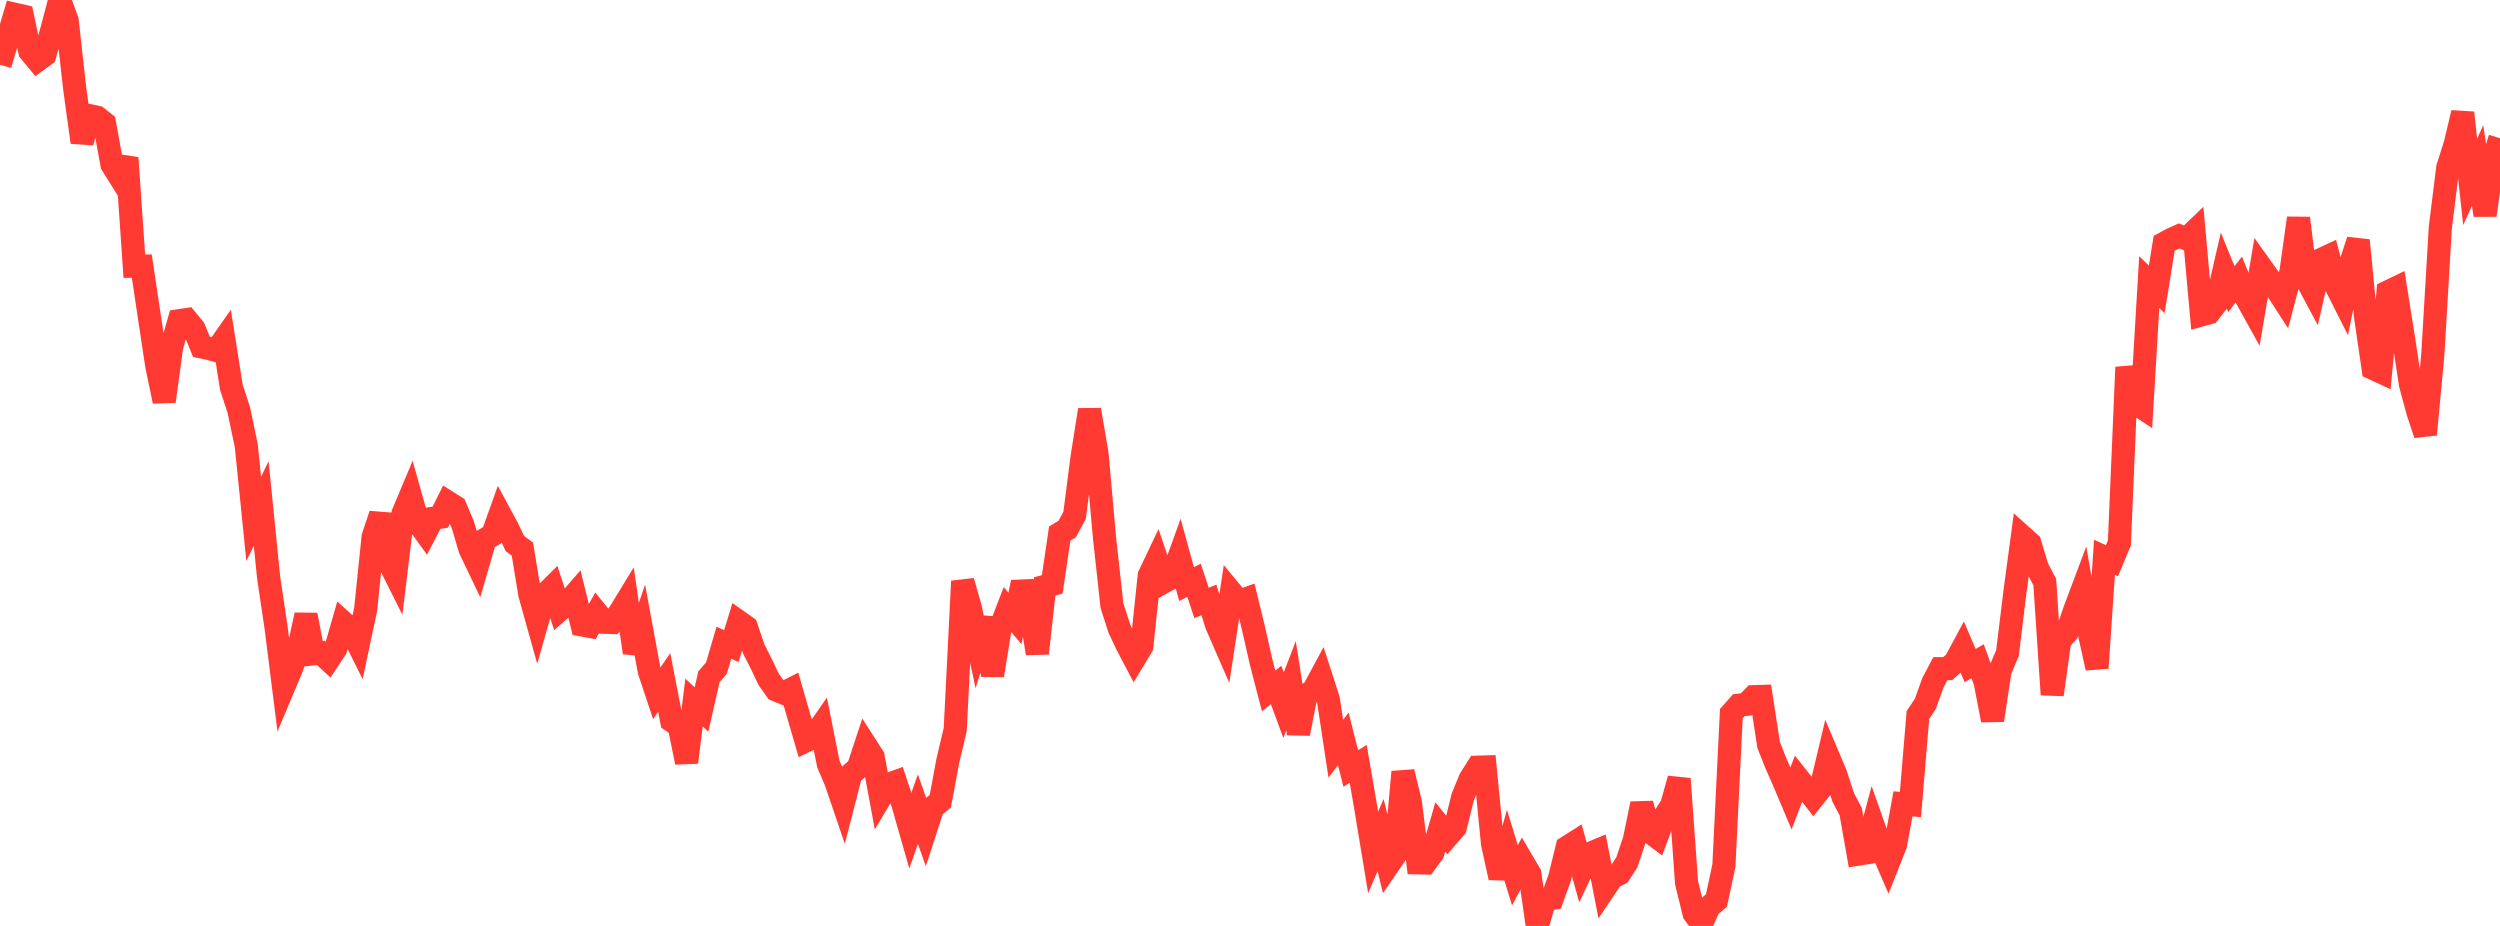 <?xml version="1.0" standalone="no"?>
<!DOCTYPE svg PUBLIC "-//W3C//DTD SVG 1.1//EN" "http://www.w3.org/Graphics/SVG/1.1/DTD/svg11.dtd">

<svg width="135" height="50" viewBox="0 0 135 50" preserveAspectRatio="none" 
  xmlns="http://www.w3.org/2000/svg"
  xmlns:xlink="http://www.w3.org/1999/xlink">


<polyline points="0.0, 3.493 0.403, 2.14 0.806, 0.773 1.209, 0.866 1.612, 2.774 2.015, 3.261 2.418, 2.968 2.821, 1.536 3.224, 0.0 3.627, 1.118 4.03, 4.75 4.433, 7.683 4.836, 6.247 5.239, 6.333 5.642, 6.651 6.045, 8.879 6.448, 9.525 6.851, 8.528 7.254, 14.374 7.657, 14.37 8.06, 17.064 8.463, 19.733 8.866, 21.671 9.269, 18.727 9.672, 17.319 10.075, 17.259 10.478, 17.753 10.881, 18.735 11.284, 18.816 11.687, 18.927 12.09, 18.351 12.493, 20.904 12.896, 22.145 13.299, 24.065 13.701, 28.023 14.104, 27.182 14.507, 31.193 14.91, 33.898 15.313, 37.105 15.716, 36.146 16.119, 35.058 16.522, 33.207 16.925, 35.305 17.328, 35.259 17.731, 35.63 18.134, 35.021 18.537, 33.615 18.94, 33.981 19.343, 34.791 19.746, 32.902 20.149, 28.987 20.552, 27.781 20.955, 30.259 21.358, 31.063 21.761, 27.734 22.164, 26.775 22.567, 28.209 22.97, 28.767 23.373, 27.989 23.776, 27.928 24.179, 27.117 24.582, 27.372 24.985, 28.316 25.388, 29.664 25.791, 30.506 26.194, 29.126 26.597, 28.891 27.0, 27.765 27.403, 28.51 27.806, 29.352 28.209, 29.651 28.612, 32.098 29.015, 33.539 29.418, 32.116 29.821, 31.715 30.224, 32.933 30.627, 32.578 31.03, 32.114 31.433, 33.748 31.836, 33.822 32.239, 33.105 32.642, 33.602 33.045, 33.613 33.448, 33.105 33.851, 32.444 34.254, 35.246 34.657, 34.049 35.06, 36.233 35.463, 37.443 35.866, 36.854 36.269, 38.921 36.672, 39.19 37.075, 41.165 37.478, 37.936 37.881, 38.312 38.284, 36.543 38.687, 36.082 39.09, 34.708 39.493, 34.889 39.896, 33.572 40.299, 33.857 40.701, 35.042 41.104, 35.836 41.507, 36.683 41.91, 37.254 42.313, 37.422 42.716, 37.22 43.119, 38.62 43.522, 40.003 43.925, 39.809 44.328, 39.23 44.731, 41.255 45.134, 42.199 45.537, 43.383 45.94, 41.816 46.343, 41.461 46.746, 40.242 47.149, 40.869 47.552, 43.044 47.955, 42.366 48.358, 42.22 48.761, 43.429 49.164, 44.84 49.567, 43.694 49.97, 44.832 50.373, 43.592 50.776, 43.267 51.179, 41.101 51.582, 39.398 51.985, 31.385 52.388, 32.791 52.791, 34.682 53.194, 33.37 53.597, 36.469 54.0, 33.965 54.403, 32.915 54.806, 33.395 55.209, 31.443 55.612, 32.779 56.015, 35.282 56.418, 31.665 56.821, 31.558 57.224, 28.814 57.627, 28.568 58.03, 27.824 58.433, 24.691 58.836, 22.133 59.239, 24.51 59.642, 29.02 60.045, 32.702 60.448, 33.95 60.851, 34.808 61.254, 35.573 61.657, 34.902 62.06, 31.078 62.463, 30.23 62.866, 31.415 63.269, 31.191 63.672, 30.076 64.075, 31.544 64.478, 31.333 64.881, 32.556 65.284, 32.399 65.687, 33.718 66.09, 34.642 66.493, 31.99 66.896, 32.477 67.299, 32.334 67.701, 33.984 68.104, 35.764 68.507, 37.317 68.91, 36.988 69.313, 38.079 69.716, 37.03 70.119, 39.614 70.522, 37.556 70.925, 37.276 71.328, 36.528 71.731, 37.777 72.134, 40.433 72.537, 39.898 72.94, 41.498 73.343, 41.246 73.746, 43.594 74.149, 46.028 74.552, 45.094 74.955, 46.729 75.358, 46.142 75.761, 41.683 76.164, 43.354 76.567, 46.594 76.97, 46.602 77.373, 46.052 77.776, 44.652 78.179, 45.154 78.582, 44.688 78.985, 43.049 79.388, 42.067 79.791, 41.429 80.194, 41.417 80.597, 45.564 81.0, 47.392 81.403, 45.952 81.806, 47.268 82.209, 46.508 82.612, 47.193 83.015, 50.0 83.418, 48.599 83.821, 48.517 84.224, 47.394 84.627, 45.75 85.03, 45.495 85.433, 46.946 85.836, 46.097 86.239, 45.93 86.642, 47.992 87.045, 47.392 87.448, 47.186 87.851, 46.561 88.254, 45.358 88.657, 43.402 89.06, 44.893 89.463, 45.196 89.866, 44.123 90.269, 43.491 90.672, 42.056 91.075, 47.671 91.478, 49.315 91.881, 49.869 92.284, 48.974 92.687, 48.628 93.09, 46.746 93.493, 38.535 93.896, 38.079 94.299, 38.035 94.701, 37.621 95.104, 37.608 95.507, 40.232 95.91, 41.245 96.313, 42.159 96.716, 43.114 97.119, 42.052 97.522, 42.559 97.925, 43.072 98.328, 42.568 98.731, 40.87 99.134, 41.827 99.537, 43.068 99.94, 43.831 100.343, 46.123 100.746, 46.059 101.149, 44.557 101.552, 45.697 101.955, 46.628 102.358, 45.609 102.761, 43.407 103.164, 43.446 103.567, 38.612 103.97, 38.005 104.373, 36.876 104.776, 36.108 105.179, 36.103 105.582, 35.744 105.985, 34.997 106.388, 35.941 106.791, 35.706 107.194, 36.811 107.597, 38.891 108.0, 36.219 108.403, 35.268 108.806, 31.976 109.209, 28.974 109.612, 29.335 110.015, 30.665 110.418, 31.433 110.821, 37.51 111.224, 34.588 111.627, 34.145 112.03, 32.961 112.433, 31.888 112.836, 34.244 113.239, 36.074 113.642, 30.094 114.045, 30.28 114.448, 29.314 114.851, 19.83 115.254, 21.738 115.657, 22.003 116.06, 15.232 116.463, 15.624 116.866, 13.139 117.269, 12.921 117.672, 12.74 118.075, 12.899 118.478, 12.515 118.881, 17.002 119.284, 16.891 119.687, 16.371 120.09, 14.624 120.493, 15.615 120.896, 15.095 121.299, 16.082 121.701, 16.808 122.104, 14.436 122.507, 15 122.91, 15.576 123.313, 16.2 123.716, 14.659 124.119, 11.78 124.522, 15.036 124.925, 15.791 125.328, 14.021 125.731, 13.834 126.134, 15.409 126.537, 16.208 126.94, 14.217 127.343, 12.98 127.746, 17.131 128.149, 19.893 128.552, 20.081 128.955, 15.759 129.358, 15.564 129.761, 18.099 130.164, 20.751 130.567, 22.241 130.97, 23.457 131.373, 19.131 131.776, 12.306 132.179, 9.05 132.582, 7.786 132.985, 6.09 133.388, 9.822 133.791, 8.937 134.194, 11.62 134.597, 8.757 135.0, 7.466" fill="none" stroke="#ff3a33" stroke-width="1.25"/>

</svg>